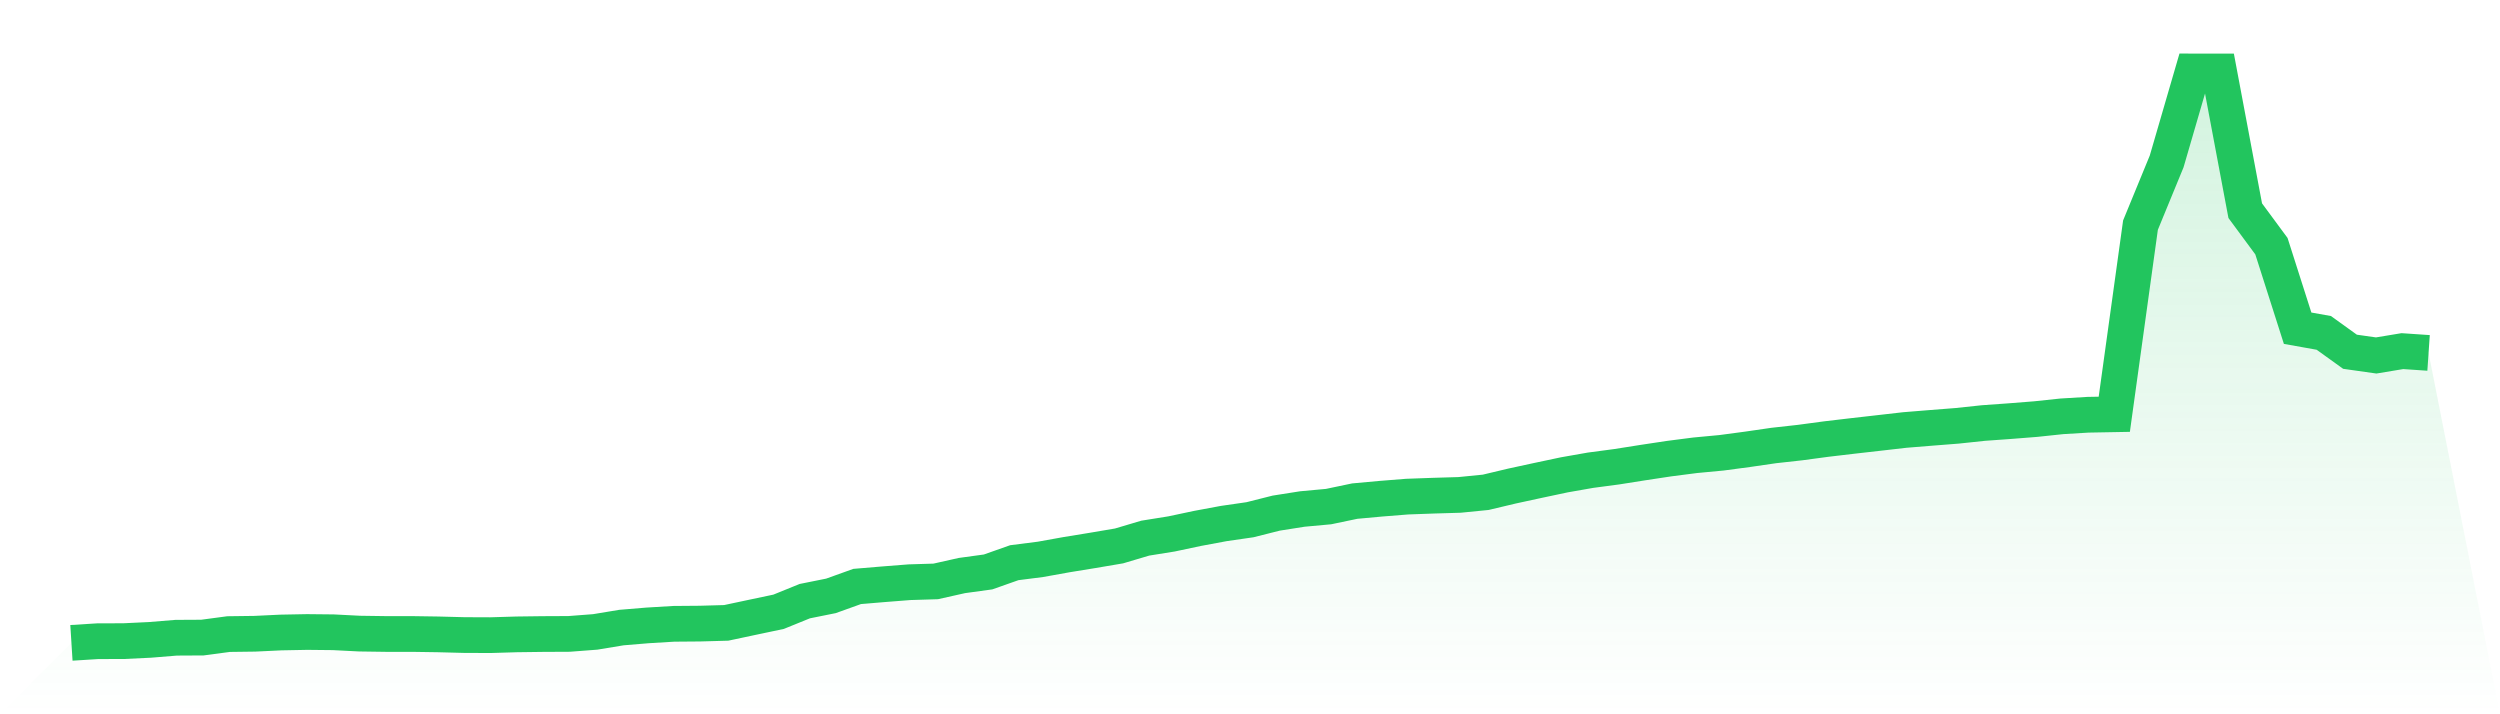 <svg viewBox="0 0 140 40" xmlns="http://www.w3.org/2000/svg">
<defs>
<linearGradient id="gradient" x1="0" x2="0" y1="0" y2="1">
<stop offset="0%" stop-color="#22c55e" stop-opacity="0.2"/>
<stop offset="100%" stop-color="#22c55e" stop-opacity="0"/>
</linearGradient>
</defs>
<path d="M4,36 L4,36 L5.467,35.908 L6.933,35.903 L8.4,35.833 L9.867,35.713 L11.333,35.705 L12.8,35.509 L14.267,35.49 L15.733,35.42 L17.2,35.392 L18.667,35.407 L20.133,35.482 L21.6,35.503 L23.067,35.503 L24.533,35.525 L26,35.563 L27.467,35.569 L28.933,35.525 L30.4,35.506 L31.867,35.499 L33.333,35.387 L34.8,35.144 L36.267,35.022 L37.733,34.934 L39.2,34.922 L40.667,34.881 L42.133,34.569 L43.6,34.26 L45.067,33.664 L46.533,33.369 L48,32.842 L49.467,32.719 L50.933,32.604 L52.4,32.559 L53.867,32.23 L55.333,32.029 L56.8,31.511 L58.267,31.324 L59.733,31.06 L61.2,30.821 L62.667,30.572 L64.133,30.136 L65.6,29.901 L67.067,29.59 L68.533,29.317 L70,29.105 L71.467,28.735 L72.933,28.504 L74.4,28.369 L75.867,28.062 L77.333,27.928 L78.8,27.811 L80.267,27.758 L81.733,27.715 L83.2,27.569 L84.667,27.22 L86.133,26.902 L87.6,26.591 L89.067,26.333 L90.533,26.138 L92,25.906 L93.467,25.684 L94.933,25.495 L96.4,25.357 L97.867,25.161 L99.333,24.948 L100.8,24.785 L102.267,24.588 L103.733,24.415 L105.2,24.248 L106.667,24.08 L108.133,23.961 L109.6,23.846 L111.067,23.69 L112.533,23.585 L114,23.469 L115.467,23.314 L116.933,23.226 L118.4,23.199 L119.867,12.607 L121.333,9.04 L122.8,4 L124.267,4.002 L125.733,11.798 L127.2,13.786 L128.667,18.38 L130.133,18.642 L131.6,19.698 L133.067,19.906 L134.533,19.663 L136,19.763 L140,40 L0,40 z" fill="url(#gradient)"/>
<path d="M4,36 L4,36 L5.467,35.908 L6.933,35.903 L8.4,35.833 L9.867,35.713 L11.333,35.705 L12.8,35.509 L14.267,35.49 L15.733,35.42 L17.2,35.392 L18.667,35.407 L20.133,35.482 L21.6,35.503 L23.067,35.503 L24.533,35.525 L26,35.563 L27.467,35.569 L28.933,35.525 L30.4,35.506 L31.867,35.499 L33.333,35.387 L34.8,35.144 L36.267,35.022 L37.733,34.934 L39.2,34.922 L40.667,34.881 L42.133,34.569 L43.6,34.26 L45.067,33.664 L46.533,33.369 L48,32.842 L49.467,32.719 L50.933,32.604 L52.4,32.559 L53.867,32.23 L55.333,32.029 L56.8,31.511 L58.267,31.324 L59.733,31.06 L61.2,30.821 L62.667,30.572 L64.133,30.136 L65.6,29.901 L67.067,29.59 L68.533,29.317 L70,29.105 L71.467,28.735 L72.933,28.504 L74.4,28.369 L75.867,28.062 L77.333,27.928 L78.8,27.811 L80.267,27.758 L81.733,27.715 L83.2,27.569 L84.667,27.22 L86.133,26.902 L87.6,26.591 L89.067,26.333 L90.533,26.138 L92,25.906 L93.467,25.684 L94.933,25.495 L96.4,25.357 L97.867,25.161 L99.333,24.948 L100.8,24.785 L102.267,24.588 L103.733,24.415 L105.2,24.248 L106.667,24.08 L108.133,23.961 L109.6,23.846 L111.067,23.69 L112.533,23.585 L114,23.469 L115.467,23.314 L116.933,23.226 L118.4,23.199 L119.867,12.607 L121.333,9.04 L122.8,4 L124.267,4.002 L125.733,11.798 L127.2,13.786 L128.667,18.38 L130.133,18.642 L131.6,19.698 L133.067,19.906 L134.533,19.663 L136,19.763" fill="none" stroke="#22c55e" stroke-width="2"/>
</svg>